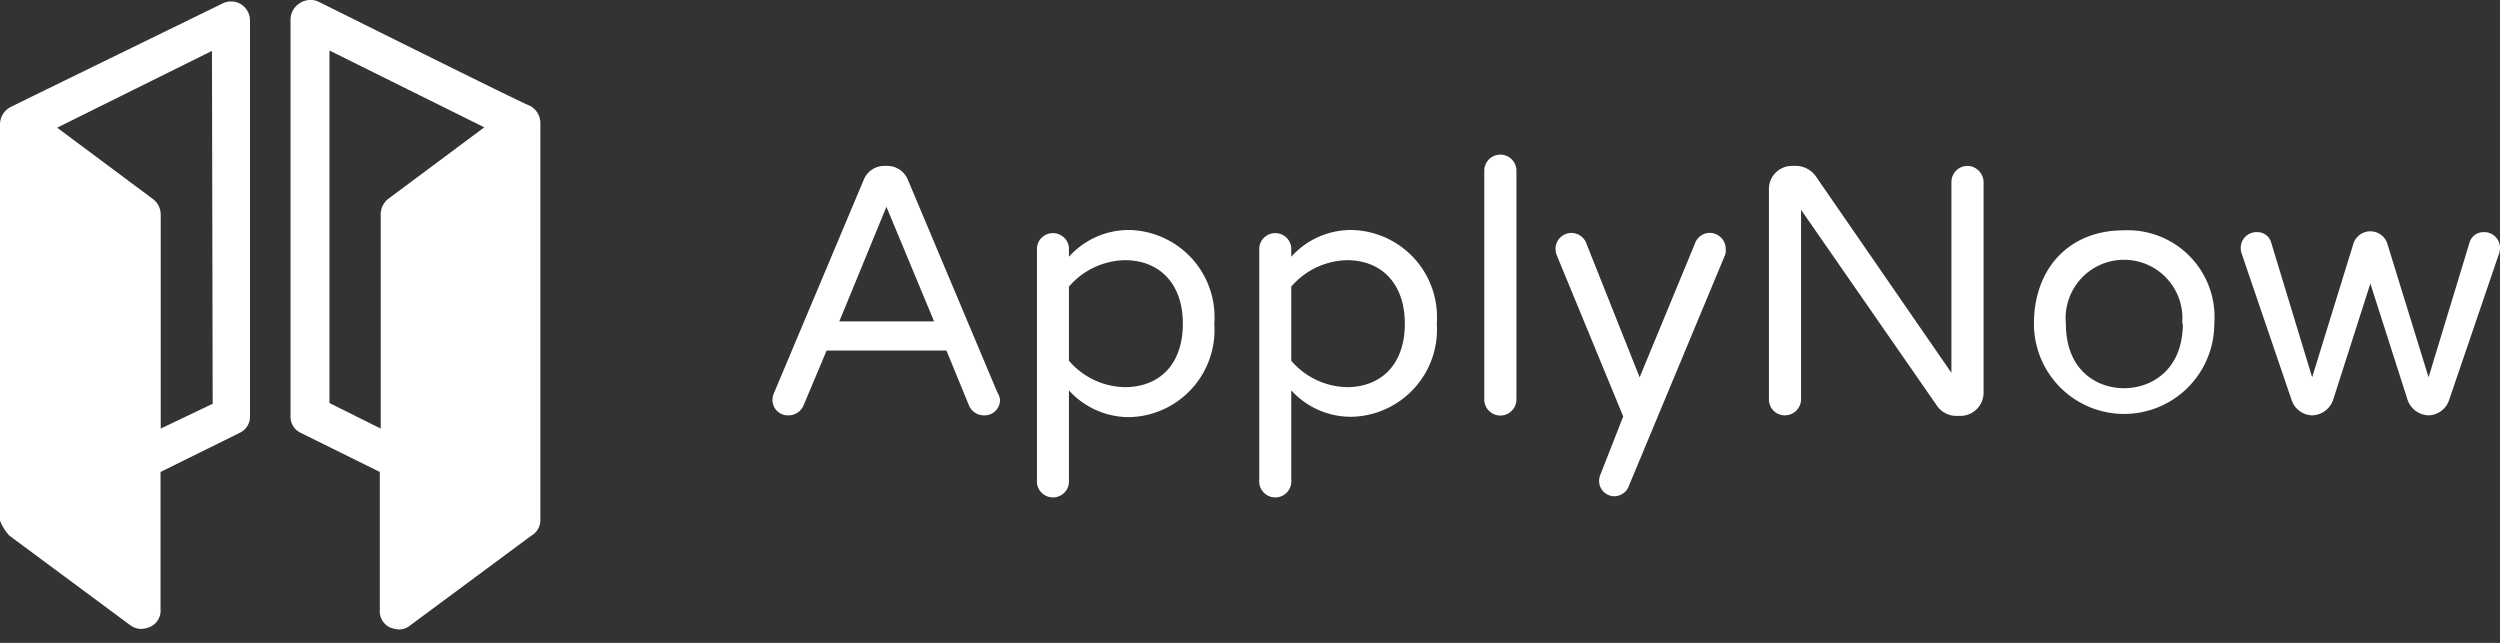 <svg id="レイヤー_1" data-name="レイヤー 1" xmlns="http://www.w3.org/2000/svg" viewBox="0 0 140 36"><rect x="0" y="0" width="140" height="36" fill="#333333" stroke="none"/><defs><style>.cls-1{fill:#fff;}</style></defs><title>AN_logo_white</title><path class="cls-1" d="M.53,30l6.75,5a1.05,1.05,0,0,0,.64.22,1.67,1.67,0,0,0,.48-.11,1,1,0,0,0,.59-1V26.43l4.41-2.18A1,1,0,0,0,14,23.3V1.12a1.09,1.09,0,0,0-.53-.9,1.08,1.08,0,0,0-1.06,0S.85,5.86.58,6A1.11,1.11,0,0,0,0,7V29.15A2.55,2.55,0,0,0,.53,30Zm11.38-7.39L9,24V12a1.1,1.1,0,0,0-.43-.85l-5.37-4,8.67-4.3Z"/><path class="cls-1" d="M30.26,29.09V6.92a1.1,1.1,0,0,0-.59-1C29.4,5.86,17.87.11,17.87.11A1.08,1.08,0,0,0,16.8.17a1.09,1.09,0,0,0-.53.9V23.3a1,1,0,0,0,.59.95l4.41,2.18v7.71a1,1,0,0,0,.58,1,1.67,1.67,0,0,0,.48.11A1,1,0,0,0,23,35l6.75-5A1,1,0,0,0,30.26,29.09ZM18.45,2.83l8.67,4.3-5.37,4a1.1,1.1,0,0,0-.43.85V24l-2.87-1.43Z"/><path class="cls-1" d="M56,22.37a.86.86,0,0,1-.89.89.91.91,0,0,1-.85-.56L53,19.63H46.29L45,22.7a.91.91,0,0,1-.85.56.86.86,0,0,1-.89-.89,1.07,1.07,0,0,1,.1-.4l5-11.88a1.24,1.24,0,0,1,1.15-.8h.19a1.24,1.24,0,0,1,1.15.8l5,11.88A1.07,1.07,0,0,1,56,22.37ZM52.31,18l-2.67-6.42L47,18Z"/><path class="cls-1" d="M59.86,21.86v5a.9.9,0,1,1-1.79,0v-13a.9.9,0,0,1,1.79,0v.52a4.5,4.5,0,0,1,3.38-1.5A4.88,4.88,0,0,1,68,18.13a4.88,4.88,0,0,1-4.77,5.23A4.54,4.54,0,0,1,59.86,21.86Zm0-5.81V20.2A4.21,4.21,0,0,0,63,21.68c1.88,0,3.24-1.23,3.24-3.55S64.86,14.57,63,14.57A4.25,4.25,0,0,0,59.86,16.05Z"/><path class="cls-1" d="M72.31,21.86v5a.9.9,0,1,1-1.79,0v-13a.9.9,0,0,1,1.79,0v.52a4.49,4.49,0,0,1,3.38-1.5,4.88,4.88,0,0,1,4.77,5.23,4.89,4.89,0,0,1-4.77,5.23A4.52,4.52,0,0,1,72.31,21.86Zm0-5.81V20.2a4.21,4.21,0,0,0,3.12,1.48c1.87,0,3.24-1.23,3.24-3.55s-1.37-3.56-3.24-3.56A4.25,4.25,0,0,0,72.31,16.05Z"/><path class="cls-1" d="M84.92,9.56V22.37a.9.9,0,0,1-1.8,0V9.56a.9.9,0,1,1,1.8,0Z"/><path class="cls-1" d="M96.62,14.24,91.23,27.18a.88.88,0,0,1-.83.61.86.86,0,0,1-.85-.86.91.91,0,0,1,.06-.32l1.29-3.29-3.71-9a1.07,1.07,0,0,1-.08-.38.89.89,0,0,1,1.71-.35l3,7.54,3.1-7.5a.88.88,0,0,1,.83-.59.9.9,0,0,1,.89.9A.93.93,0,0,1,96.62,14.24Z"/><path class="cls-1" d="M111.08,10.19V22a1.3,1.3,0,0,1-1.3,1.29h-.24a1.32,1.32,0,0,1-1.05-.54l-7.63-11V22.37a.91.91,0,0,1-.91.89.89.89,0,0,1-.89-.89V10.59a1.29,1.29,0,0,1,1.28-1.3h.26a1.38,1.38,0,0,1,1.09.59l7.59,11V10.19a.9.9,0,0,1,.89-.9A.92.92,0,0,1,111.08,10.19Z"/><path class="cls-1" d="M124,18.13a5.05,5.05,0,1,1-10.1,0c0-3.12,2-5.23,5-5.23A4.86,4.86,0,0,1,124,18.13Zm-1.8,0a3.27,3.27,0,1,0-6.51,0c0,2.62,1.74,3.61,3.26,3.61S122.24,20.73,122.24,18.11Z"/><path class="cls-1" d="M140,13.88a1,1,0,0,1-.06.34l-2.8,8.21a1.25,1.25,0,0,1-1.15.83,1.29,1.29,0,0,1-1.16-.85l-2.09-6.53-2.09,6.53a1.29,1.29,0,0,1-1.17.85,1.25,1.25,0,0,1-1.14-.83l-2.8-8.21a1,1,0,0,1-.06-.34.88.88,0,0,1,.89-.88.8.8,0,0,1,.8.53l2.31,7.6,2.29-7.42a1,1,0,0,1,1.94,0L136,21.13l2.31-7.6a.82.82,0,0,1,.81-.53A.88.88,0,0,1,140,13.88Z"/></svg>